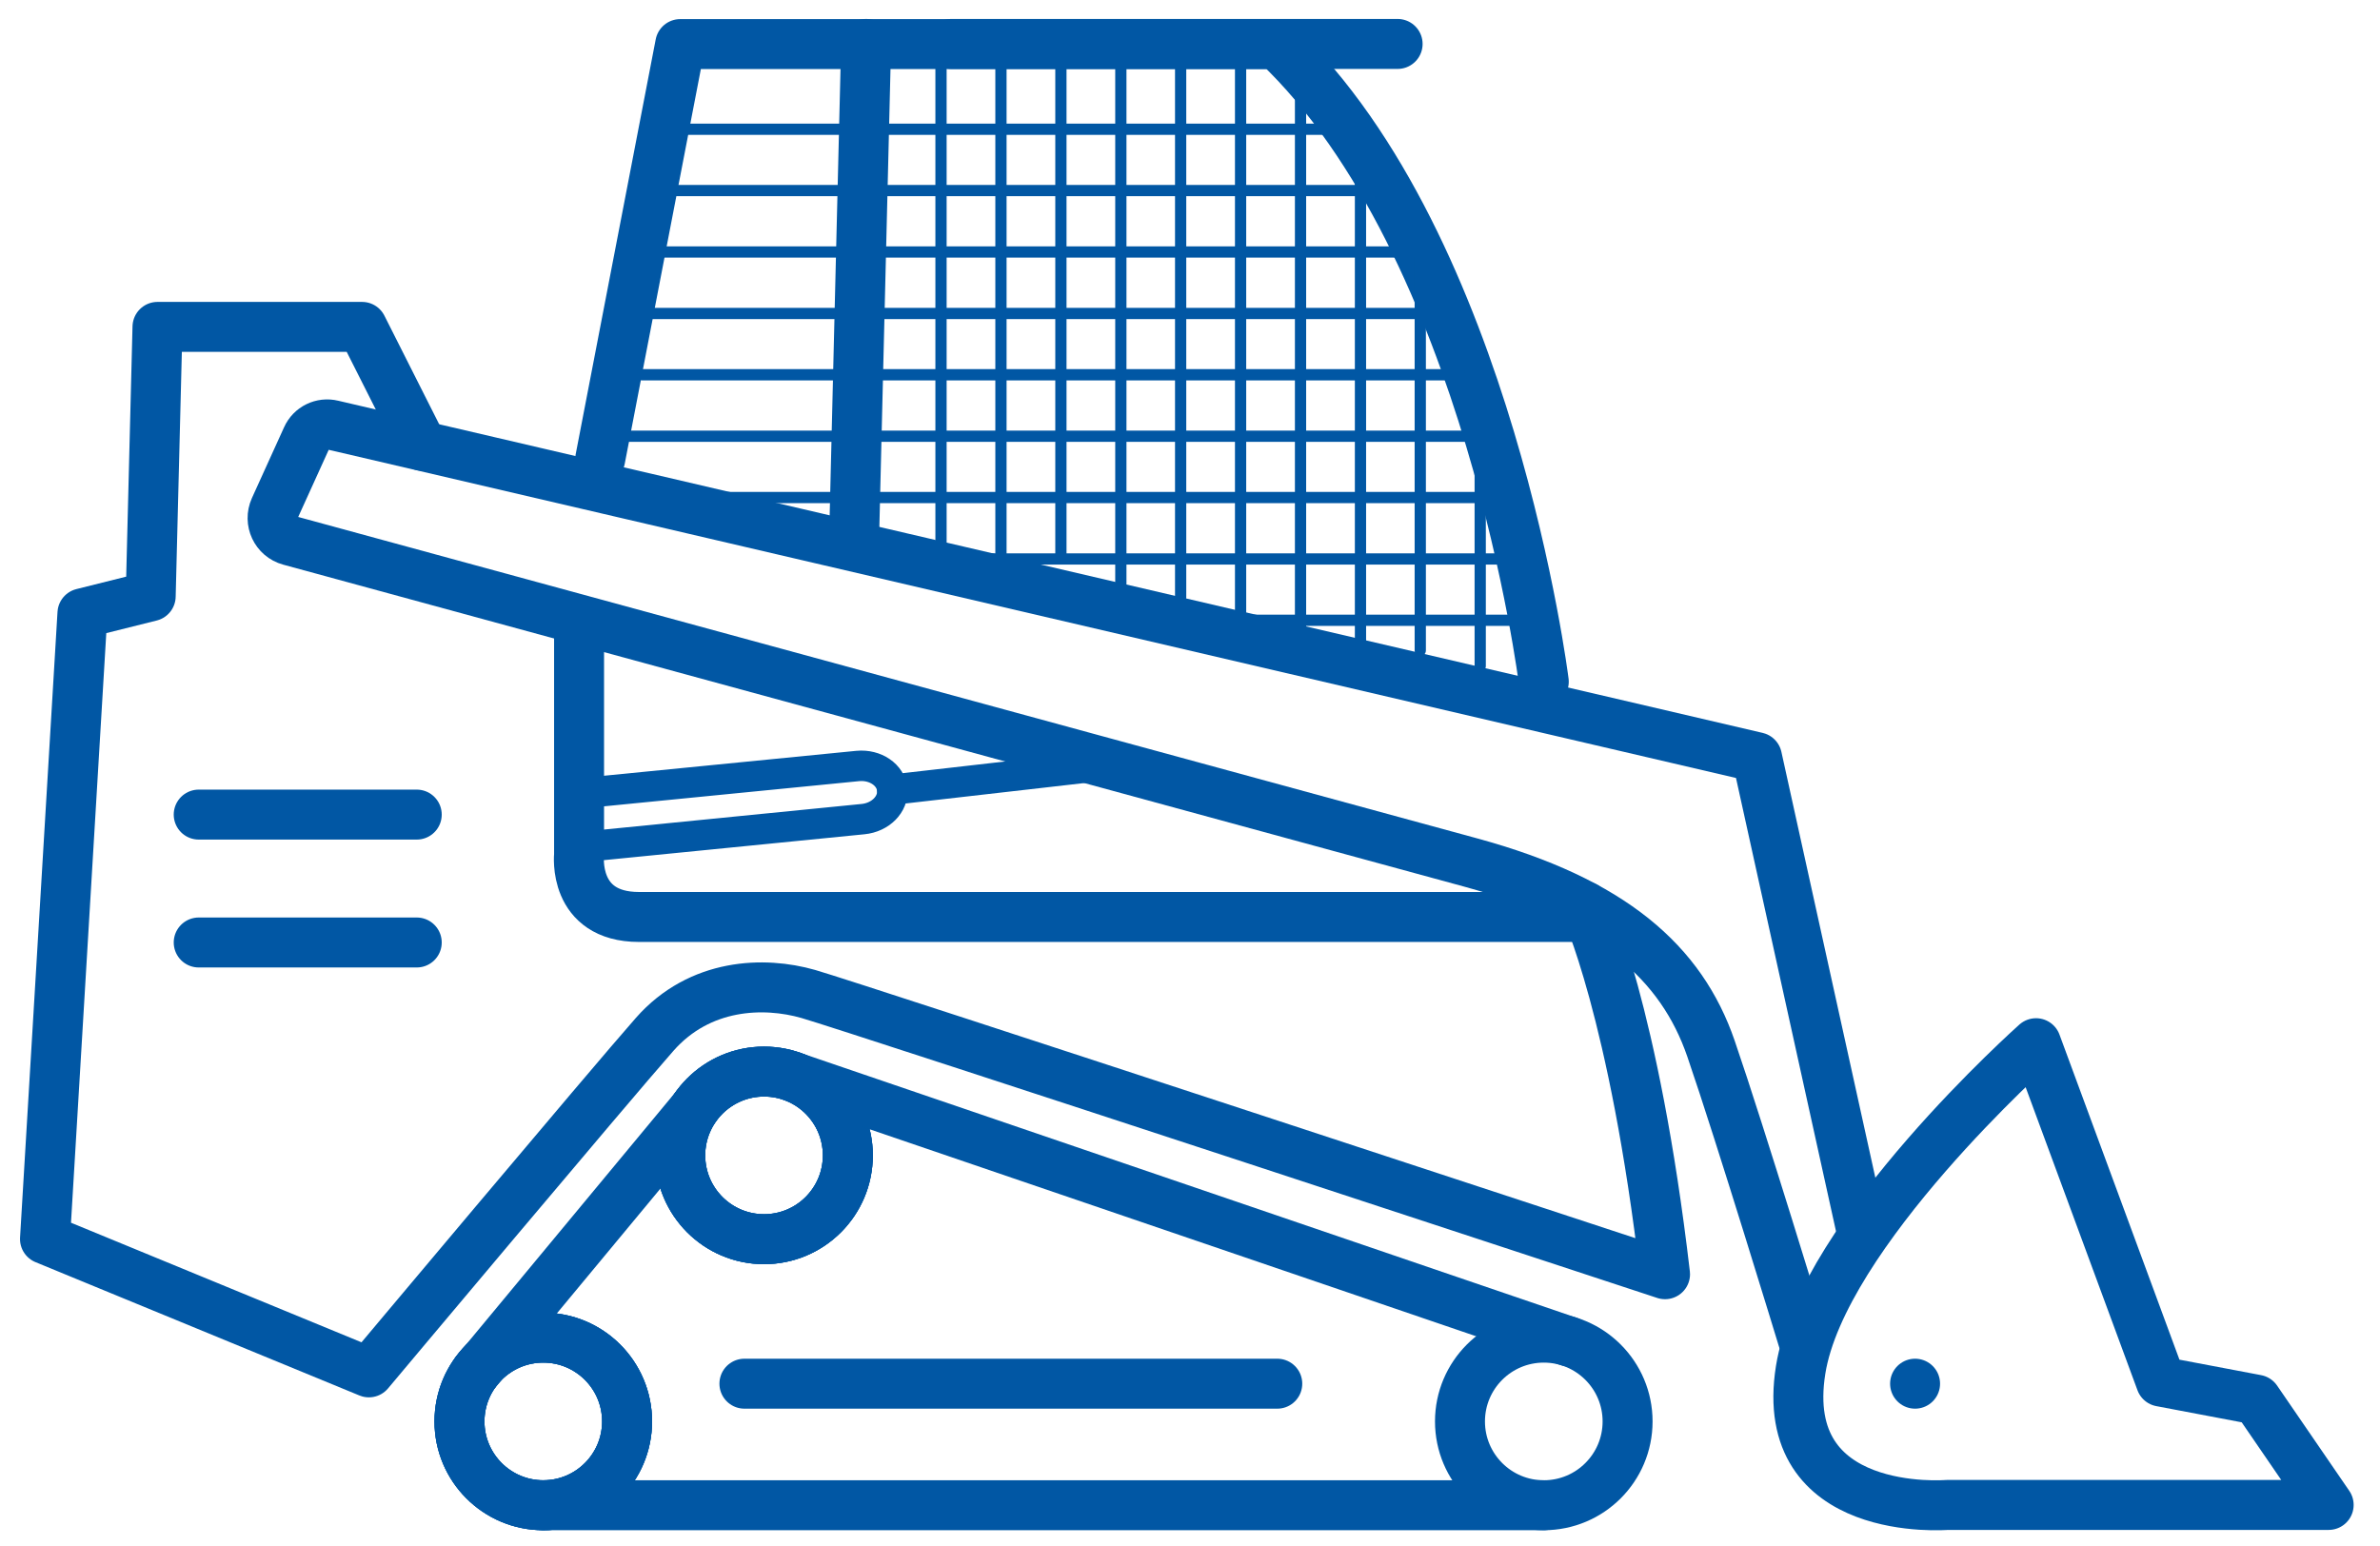 <?xml version="1.0" encoding="utf-8"?>
<!-- Generator: Adobe Illustrator 25.1.0, SVG Export Plug-In . SVG Version: 6.00 Build 0)  -->
<svg version="1.1" id="Layer_1" xmlns="http://www.w3.org/2000/svg" xmlns:xlink="http://www.w3.org/1999/xlink" x="0px" y="0px"
	 viewBox="0 0 157.62 102.4" style="enable-background:new 0 0 157.62 102.4;" xml:space="preserve">
<style type="text/css">
	.st0{fill:none;stroke:#0157A4;stroke-width:2.016;stroke-linecap:round;stroke-linejoin:round;stroke-miterlimit:10;}
	.st1{fill:none;stroke:#0157A4;stroke-width:3.309;stroke-linecap:round;stroke-linejoin:round;stroke-miterlimit:10;}
	.st2{fill:none;stroke:#0157A4;stroke-width:0.745;stroke-linecap:round;stroke-linejoin:round;stroke-miterlimit:10;}
</style>
<g>
	<g>
		<path class="st0" d="M39.23,56.03l17.92-1.78c1.16-0.11,2.03-0.99,1.94-1.96l0,0c-0.09-0.97-1.12-1.67-2.28-1.56l-18.33,1.81"/>
		<line class="st0" x1="59.09" y1="52.3" x2="73.61" y2="50.64"/>
	</g>
	<path class="st1" d="M102.24,45.15c0,0-3.6-28.84-17.69-42.23H54.42h-9.37l-5.3,27.48"/>
	<path class="st1" d="M134.84,69.09c0,0-14.15,12.58-15.59,21.64c-1.57,9.88,9.7,8.94,9.7,8.94h25.27l-4.78-6.97l-6.33-1.2
		L134.84,69.09z"/>
	<circle class="st1" cx="35.98" cy="94.14" r="5.55"/>
	<circle class="st1" cx="35.98" cy="94.14" r="5.55"/>
	<circle class="st1" cx="35.98" cy="94.14" r="5.55"/>
	<circle class="st1" cx="102.24" cy="94.14" r="5.55"/>
	<circle class="st1" cx="50.6" cy="76.52" r="5.55"/>
	<circle class="st1" cx="50.6" cy="76.52" r="5.55"/>
	<circle class="st1" cx="50.6" cy="76.52" r="5.55"/>
	<line class="st1" x1="31.49" y1="90.89" x2="46.05" y2="73.34"/>
	<line class="st1" x1="35.98" y1="99.69" x2="102.24" y2="99.69"/>
	<line class="st1" x1="103.91" y1="88.85" x2="52.49" y2="71.3"/>
	<line class="st1" x1="49.3" y1="91.64" x2="84.59" y2="91.64"/>
	<line class="st1" x1="57.36" y1="2.91" x2="56.57" y2="35.42"/>
	<line class="st1" x1="92.56" y1="2.91" x2="63" y2="2.91"/>
	<path class="st1" d="M119.41,88.74c0,0-4.15-13.63-6.1-19.3c-1.95-5.66-6.5-9.75-15.92-12.32L19.19,35.8
		c-0.92-0.25-1.39-1.26-1-2.13l2.13-4.69c0.29-0.65,1-1,1.7-0.83l94.34,22l6.89,31.23"/>
	<path class="st1" d="M104.98,60.04c0,0,3.25,6.91,5.29,24.35c0,0-53.81-17.72-56.74-18.56s-7.18-0.72-10.17,2.67
		S24.43,90.89,24.43,90.89L2.98,82.06l2.48-41.44l4.52-1.13l0.45-17.84h13.55l3.97,7.87"/>
	<line class="st1" x1="13.16" y1="62.42" x2="27.6" y2="62.42"/>
	<line class="st1" x1="13.16" y1="53.95" x2="27.6" y2="53.95"/>
	<path class="st1" d="M38.35,41.08v15.53c0,0-0.45,4.12,3.97,4.12s62.65,0,62.65,0"/>
	<line class="st2" x1="45.05" y1="8.56" x2="89.26" y2="8.56"/>
	<line class="st2" x1="44.32" y1="12.62" x2="92.06" y2="12.62"/>
	<line class="st2" x1="62.32" y1="36.75" x2="62.32" y2="2.91"/>
	<line class="st2" x1="66.29" y1="36.75" x2="66.29" y2="2.91"/>
	<line class="st2" x1="70.26" y1="36.75" x2="70.26" y2="2.91"/>
	<line class="st2" x1="74.23" y1="39.56" x2="74.23" y2="2.91"/>
	<line class="st2" x1="78.19" y1="39.56" x2="78.19" y2="2.91"/>
	<line class="st2" x1="82.16" y1="42.27" x2="82.16" y2="2.91"/>
	<line class="st2" x1="86.13" y1="43.08" x2="86.13" y2="2.91"/>
	<line class="st2" x1="90.1" y1="42.78" x2="90.1" y2="8.56"/>
	<line class="st2" x1="94.06" y1="43.08" x2="94.06" y2="16.69"/>
	<line class="st2" x1="98.03" y1="44.11" x2="98.03" y2="26.35"/>
	<line class="st2" x1="43.64" y1="16.69" x2="93.92" y2="16.69"/>
	<line class="st2" x1="42.52" y1="20.76" x2="95.71" y2="20.76"/>
	<line class="st2" x1="42.52" y1="24.82" x2="96.69" y2="24.82"/>
	<line class="st2" x1="41.29" y1="28.89" x2="98.03" y2="28.89"/>
	<line class="st2" x1="45.47" y1="32.95" x2="99.1" y2="32.95"/>
	<line class="st2" x1="64.94" y1="37.02" x2="99.86" y2="37.02"/>
	<line class="st2" x1="74.24" y1="41.08" x2="100.51" y2="41.08"/>
	<line class="st1" x1="126.83" y1="91.64" x2="126.83" y2="91.64"/>
</g>
</svg>
